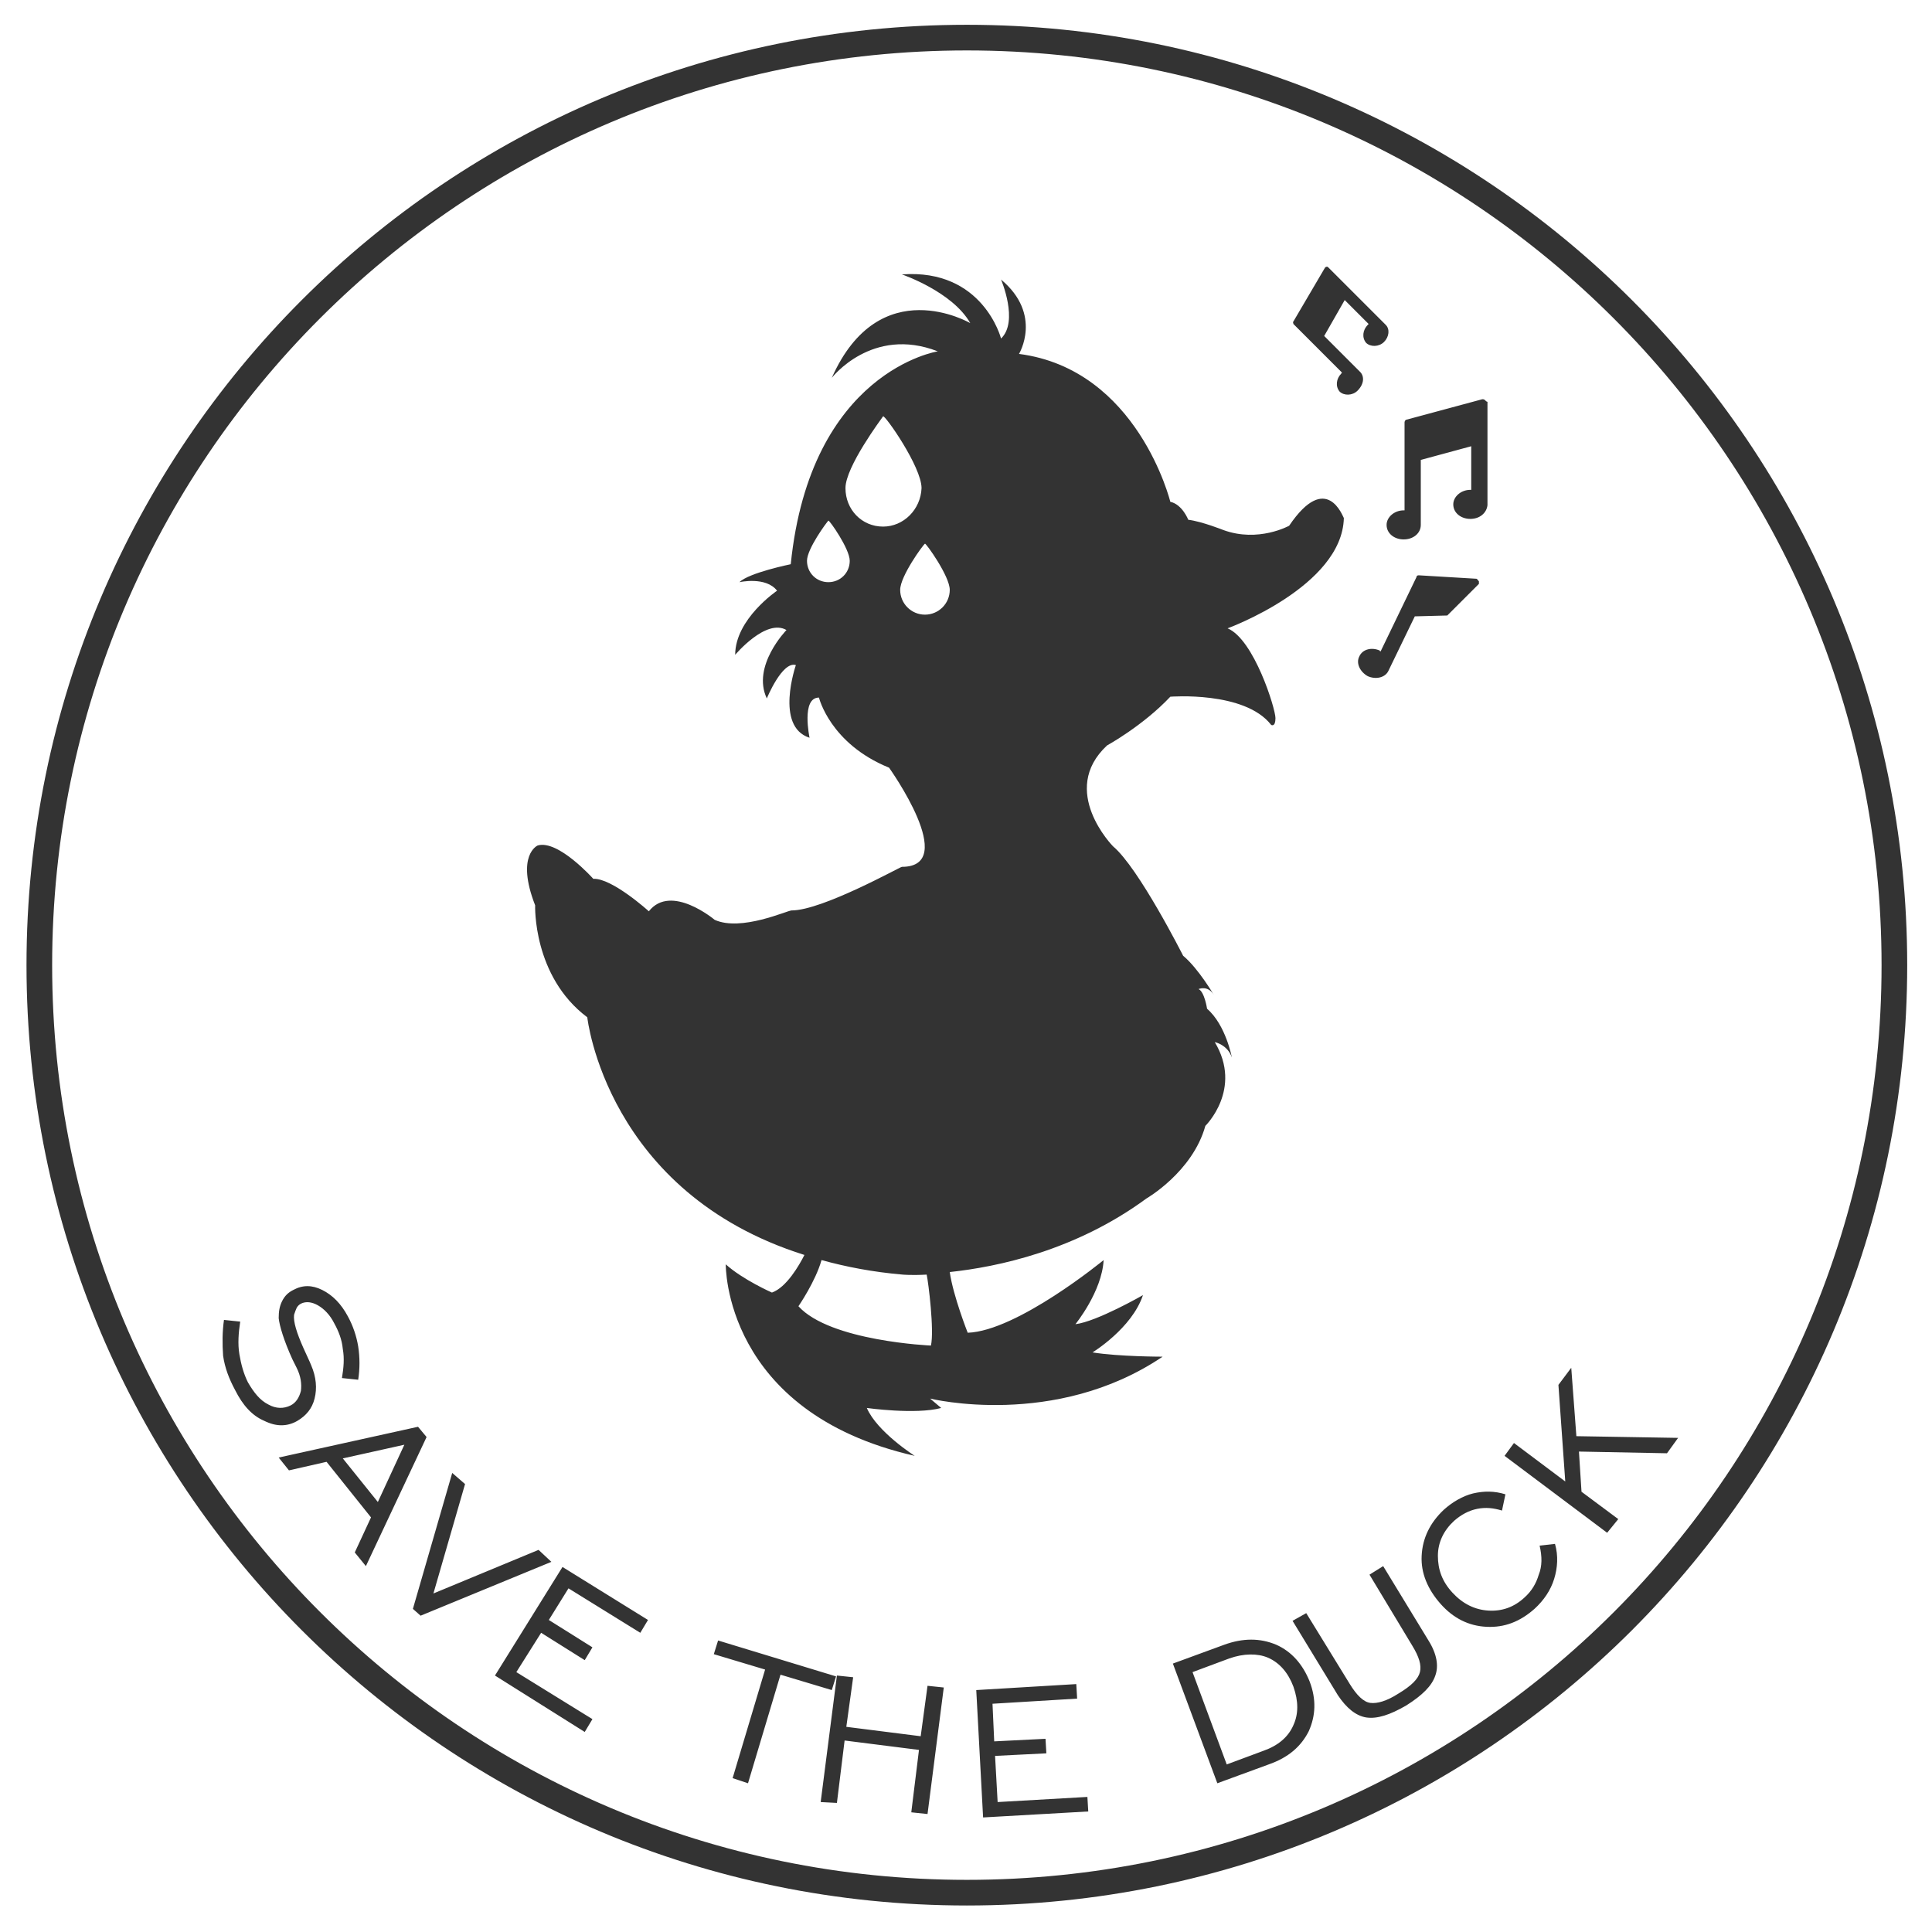 <?xml version="1.0" encoding="utf-8"?>
<!-- Generator: Adobe Illustrator 27.0.0, SVG Export Plug-In . SVG Version: 6.00 Build 0)  -->
<svg version="1.2" baseProfile="tiny" id="logo" xmlns="http://www.w3.org/2000/svg" xmlns:xlink="http://www.w3.org/1999/xlink"
	 x="0px" y="0px" viewBox="0 0 226 226" overflow="visible" xml:space="preserve">
<path fill="#333333" d="M113.1,2.9c-60.8,0-110,49.2-110,110c0,60.8,49.2,110,110,110s110-49.2,110-110
	C223.1,52.1,173.9,2.9,113.1,2.9 M113.1,219.9c-59.1,0-107-47.9-107-107s47.9-107,107-107c59.1,0,107,47.9,107,107
	S172.3,219.9,113.1,219.9 M150.8,61.5c0,0-3.6,2-7.7,0.5c0,0-2.5-1-4.1-1.2c0,0-0.7-1.8-2.1-2.1c0,0-3.8-15.5-17.7-17.3
	c0,0,2.8-4.6-2.1-8.7c0,0,2.1,4.9,0,6.9c0,0-2.1-8.2-11.6-7.5c0,0,5.9,2,8,5.7c0,0-10.6-6.2-16.2,6.4c0,0,4.7-6.1,12.4-3.1
	c0,0-14.9,2.3-17.2,24.9c0,0-4.9,1-6,2.1c0,0,3.1-0.7,4.4,1c0,0-4.9,3.3-4.9,7.5c0,0,3.6-4.3,6-2.9c0,0-4.1,4.2-2.3,8
	c0,0,1.8-4.4,3.4-3.9c0,0-2.5,7.2,1.6,8.5c0,0-1-4.7,1.1-4.7c0,0,1.3,5.4,8.2,8.2c0,0,8.3,11.6,1.5,11.6c-0.2,0-9.3,5.1-12.9,5.1
	c-0.5,0-5.9,2.5-9,1.1c0,0-5.1-4.3-7.7-1c0,0-4.3-3.9-6.5-3.8c0,0-4.1-4.6-6.5-3.9c0,0-2.6,1.1-0.3,7c0,0-0.3,8.3,6.1,13.1
	c0,0,2.2,20.5,25.4,27.8c-0.6,1.2-2.1,3.8-3.8,4.4c0,0-3.4-1.5-5.4-3.3c0,0-0.3,17.3,22.1,22.4c0,0-4.4-2.8-5.6-5.6
	c0,0,5.7,0.8,8.7,0l-1.3-1.1c0,0,14.6,3.6,27.2-4.9c0,0-5.1,0-8.2-0.5c0,0,4.6-2.8,5.9-6.7c0,0-5.4,3.1-7.9,3.4c0,0,3.1-3.8,3.3-7.5
	c0,0-10.1,8.3-15.9,8.5c0,0-1.7-4.3-2.1-7.1c5.6-0.6,14.7-2.5,23-8.6c0,0,5.4-3.1,6.9-8.5c0,0,4.4-4.3,1.1-9.8c0,0,1.5,0.3,2,1.8
	c0,0-0.7-3.8-2.9-5.7c0,0-0.3-2-1-2.3c0,0,1.1-0.5,1.8,0.7c0,0-1.8-3.1-3.6-4.6c0,0-5.2-10.3-8.2-12.8c0,0-6.4-6.5-0.7-11.8
	c0,0,4.2-2.3,7.4-5.7c0,0,8.7-0.7,11.8,3.3c0,0,0.5,0.3,0.5-0.8c0-1.1-2.5-9.2-5.6-10.5c0,0,13.4-4.9,13.6-12.9
	C157.1,60.5,155.2,55,150.8,61.5 M96.9,68.1c-1.4,0-2.5-1.1-2.5-2.5s2.3-4.5,2.5-4.7c0.1-0.1,2.5,3.3,2.5,4.7
	C99.4,67,98.3,68.1,96.9,68.1 M103.3,61.6c-2.5,0-4.4-2-4.4-4.5c0-2.5,4.2-8.1,4.4-8.4c0.2-0.2,4.5,5.9,4.5,8.4
	C107.7,59.6,105.7,61.6,103.3,61.6 M108.9,157.4c0,0-11.8-0.5-15.5-4.6c0,0,2-2.9,2.7-5.4c2.9,0.8,6,1.4,9.5,1.7c0,0,1,0.1,2.8,0
	C108.6,150,109.3,155.6,108.9,157.4 M108.2,71.9c-1.6,0-2.9-1.3-2.9-2.9c0-1.6,2.7-5.3,2.9-5.4c0.1-0.1,2.9,3.8,2.9,5.4
	C111.1,70.6,109.8,71.9,108.2,71.9 M173.7,46.8c-0.1-0.1-0.2-0.1-0.3-0.1l-8.9,2.4c-0.1,0-0.2,0.2-0.2,0.3v10.3c0,0-0.1,0-0.1,0
	c-1.1,0-2,0.8-2,1.7c0,1,0.9,1.7,2,1.7c1.1,0,2-0.7,2-1.7v0v-7.6l5.9-1.6v5.1c0,0-0.1,0-0.1,0c-1.1,0-2,0.8-2,1.7c0,1,0.9,1.7,2,1.7
	c1.1,0,1.9-0.7,2-1.6c0,0,0,0,0-0.1v-12C173.9,47,173.8,46.9,173.7,46.8 M159.1,43.5C159.1,43.5,159.1,43.5,159.1,43.5l-4.2-4.2
	l2.4-4.2l2.8,2.8c0,0-0.1,0.1-0.1,0.1c-0.6,0.6-0.7,1.5-0.2,2.1c0.5,0.5,1.5,0.5,2.1-0.1c0.6-0.6,0.7-1.5,0.2-2c0,0,0,0,0,0
	l-6.7-6.7c-0.1-0.1-0.1-0.1-0.2-0.1c-0.1,0-0.2,0.1-0.2,0.1l-3.7,6.3c-0.1,0.1,0,0.2,0,0.3l5.7,5.7c0,0-0.1,0-0.1,0.1
	c-0.6,0.6-0.7,1.5-0.2,2.1c0.5,0.5,1.5,0.5,2.1-0.1C159.6,44.9,159.6,44,159.1,43.5 M172.7,67.7l-6.7-0.4c-0.1,0-0.3,0-0.3,0.2
	l-4.2,8.7c0,0-0.1,0-0.1-0.1c-0.9-0.4-2-0.2-2.4,0.7c-0.4,0.8,0.1,1.8,1,2.3c0.9,0.4,2,0.2,2.4-0.6c0,0,0,0,0,0l3.1-6.4l3.8-0.1
	l3.7-3.7c0-0.1,0-0.2,0-0.3C172.8,67.8,172.8,67.7,172.7,67.7 M26.2,154.4l1.9,0.2c-0.2,1.3-0.3,2.6-0.1,3.8c0.2,1.2,0.5,2.3,1,3.3
	c0.7,1.2,1.4,2.1,2.4,2.6c0.9,0.5,1.8,0.5,2.6,0.1c0.6-0.3,1-0.9,1.2-1.7c0.1-0.8,0-1.7-0.5-2.7c-0.1-0.2-0.3-0.6-0.5-1
	c-1-2.2-1.5-3.9-1.6-4.8c0-0.8,0.1-1.4,0.4-2s0.7-1,1.3-1.3c1.1-0.6,2.2-0.6,3.4,0c1.2,0.6,2.2,1.6,3,3.1c0.6,1.1,1,2.3,1.2,3.5
	c0.2,1.3,0.2,2.6,0,3.9l-1.9-0.2c0.2-1.2,0.3-2.3,0.1-3.4c-0.1-1.1-0.5-2.1-1-3c-0.5-1-1.2-1.7-1.9-2.1c-0.7-0.4-1.4-0.5-2-0.2
	c-0.2,0.1-0.4,0.3-0.5,0.5c-0.1,0.2-0.2,0.5-0.3,0.8c-0.1,0.8,0.3,2.1,1.1,3.9c0.4,0.9,0.7,1.5,0.9,2c0.6,1.4,0.7,2.7,0.4,3.9
	c-0.3,1.2-1,2-2,2.6c-1.2,0.7-2.5,0.7-3.9,0c-1.4-0.6-2.5-1.8-3.4-3.6c-0.7-1.3-1.2-2.6-1.4-4C26,157.2,26,155.8,26.2,154.4
	 M32.6,170.5l16.3-3.6l1,1.2l-7.1,15.1l-1.3-1.6l1.9-4.1l-5.2-6.5l-4.4,1L32.6,170.5z M40.1,170.6l4.1,5.1l3.1-6.7L40.1,170.6z
	 M49.2,189l-0.9-0.8l4.6-15.9l1.5,1.3l-3.7,12.8l12.3-5.1l1.5,1.4L49.2,189z M57.9,196l7.9-12.7l10,6.2l-0.9,1.5l-8.4-5.2l-2.3,3.7
	l5.1,3.2l-0.9,1.5l-5.1-3.2l-2.9,4.6l8.9,5.5l-0.9,1.5L57.9,196z M85.7,208l3.8-12.7l-6-1.8l0.5-1.6l13.8,4.2l-0.5,1.6l-6-1.8
	l-3.8,12.7L85.7,208z M96,210.8l1.9-14.8l1.9,0.2L99,202l8.7,1.1l0.8-5.9l1.9,0.2l-1.9,14.8l-1.9-0.2l0.9-7.3l-8.7-1.1l-0.9,7.3
	L96,210.8z M115,212.6l-0.8-14.9l11.7-0.7l0.1,1.7l-9.9,0.6l0.2,4.4l6-0.3l0.1,1.7l-6,0.3l0.3,5.4l10.5-0.6l0.1,1.7L115,212.6z
	 M143.2,192.4c2.2-0.8,4.2-0.8,6.1,0c1.8,0.8,3.1,2.3,3.9,4.3c0.8,2.1,0.7,4-0.1,5.8c-0.9,1.8-2.4,3.1-4.7,3.9l-6,2.2l-5.2-14
	L143.2,192.4z M143.8,194l-4.3,1.6l4,10.8l4.3-1.6c1.7-0.6,2.9-1.6,3.5-3c0.6-1.3,0.6-2.8,0-4.5c-0.6-1.6-1.6-2.8-3-3.4
	C147.1,193.4,145.5,193.4,143.8,194 M152.8,188.7l5.1,8.3c0.8,1.3,1.6,2.1,2.4,2.2c0.8,0.1,1.9-0.2,3.3-1.1c1.5-0.9,2.3-1.7,2.5-2.5
	c0.2-0.8-0.1-1.8-0.9-3.1l-5-8.3l1.6-1l5.3,8.7c1,1.6,1.2,3,0.8,4.1c-0.4,1.2-1.5,2.3-3.4,3.5c-1.9,1.1-3.4,1.6-4.7,1.4
	c-1.2-0.2-2.3-1.1-3.3-2.6l-5.3-8.7L152.8,188.7z M180.1,180.8l1.8-0.2c0.4,1.4,0.3,2.8-0.1,4.1c-0.4,1.3-1.2,2.5-2.3,3.5
	c-1.7,1.5-3.5,2.2-5.6,2.1c-2.1-0.1-3.9-1-5.4-2.7c-1.5-1.7-2.3-3.6-2.2-5.6c0.1-2.1,1-3.9,2.6-5.4c1-0.9,2.2-1.6,3.4-1.9
	c1.3-0.3,2.5-0.3,3.8,0.1l-0.4,1.9c-1-0.3-1.9-0.4-2.9-0.2c-1,0.2-1.9,0.7-2.7,1.4c-1.2,1.1-1.9,2.5-1.9,4.1c0,1.6,0.5,3,1.7,4.3
	c1.2,1.3,2.6,2,4.2,2.1c1.6,0.1,3-0.4,4.2-1.5c0.9-0.8,1.4-1.7,1.7-2.7C180.4,183.2,180.4,182.1,180.1,180.8 M188,179.3l-12-9
	l1.1-1.5l6,4.5l-0.8-11.3l1.5-2l0.6,8l11.9,0.2l-1.3,1.8l-10.3-0.2l0.3,4.7l4.3,3.2L188,179.3z"/>
</svg>
